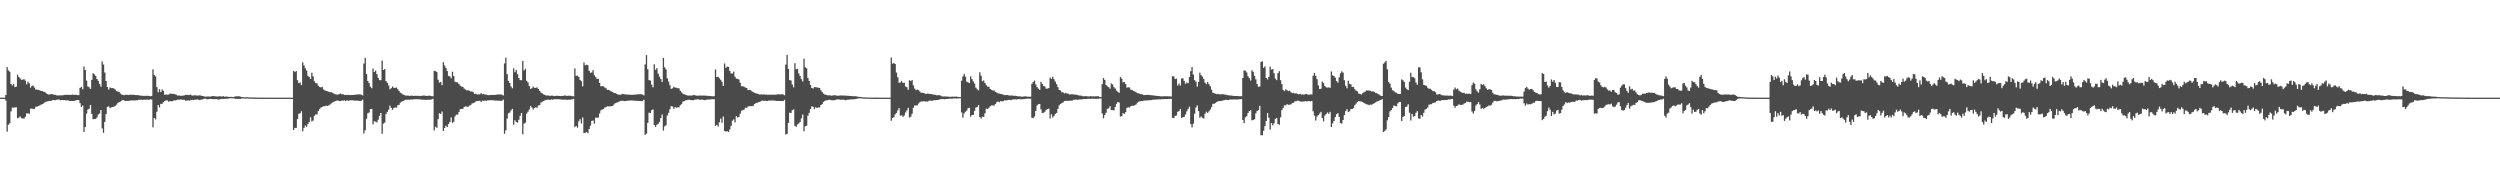 <?xml version="1.0" encoding="UTF-8"?>
<svg xmlns="http://www.w3.org/2000/svg" width="1920" height="150">
  <path d="M0 75.000h1v1.000H0zM1 75.000h1v1.000H1zM2 75.000h1v1.000H2zM3 75.000h1v1.000H3zM4 72.909h1v4.315H4zM5 51.502h1v49.632H5zM6 54.071h1v41.760H6zM7 55.028h1v39.622H7zM8 64.502h1v21.071H8zM9 65.622h1v16.948H9zM10 64.539h1v18.226H10zM11 66.906h1v15.578H11zM12 66.506h1v15.852H12zM13 57.413h1v33.421H13zM14 59.151h1v31.194H14zM15 60.244h1v29.157H15zM16 61.267h1v29.506H16zM17 61.189h1v29.773H17zM18 60.810h1v30.300H18zM19 61.911h1v27.790H19zM20 64.755h1v22.313H20zM21 62.784h1v24.308H21zM22 63.978h1v23.402H22zM23 67.299h1v16.201H23zM24 66.021h1v17.259H24zM25 65.713h1v18.083H25zM26 67.245h1v16.386H26zM27 68.798h1v13.200H27zM28 68.839h1v13.050H28zM29 69.076h1v12.256H29zM30 69.383h1v11.590H30zM31 69.783h1v10.677H31zM32 69.932h1v10.044H32zM33 70.454h1v9.028H33zM34 70.679h1v7.928H34zM35 71.694h1v6.407H35zM36 72.227h1v5.611H36zM37 72.637h1v5.022H37zM38 72.512h1v4.908H38zM39 72.193h1v5.198H39zM40 72.367h1v4.516H40zM41 72.793h1v4.038H41zM42 72.808h1v4.199H42zM43 73.198h1v3.452H43zM44 73.337h1v3.076H44zM45 73.252h1v3.293H45zM46 73.229h1v3.751H46zM47 73.246h1v3.602H47zM48 73.124h1v3.793H48zM49 72.877h1v3.980H49zM50 72.839h1v4.310H50zM51 72.776h1v4.215H51zM52 72.861h1v4.339H52zM53 72.810h1v4.727H53zM54 72.935h1v4.635H54zM55 72.583h1v4.952H55zM56 72.826h1v4.714H56zM57 72.824h1v4.555H57zM58 72.811h1v4.214H58zM59 73.131h1v3.620H59zM60 73.006h1v3.897H60zM61 67.490h1v11.776H61zM62 66.663h1v15.428H62zM63 68.556h1v12.525H63zM64 51.072h1v50.216H64zM65 53.735h1v43.801H65zM66 61.880h1v25.352H66zM67 66.422h1v17.726H67zM68 66.946h1v16.531H68zM69 68.255h1v12.332H69zM70 61.313h1v26.133H70zM71 56.338h1v35.243H71zM72 57.017h1v34.268H72zM73 58.242h1v33.217H73zM74 60.678h1v29.555H74zM75 62.108h1v25.869H75zM76 64.407h1v22.779H76zM77 66.542h1v17.923H77zM78 47.186h1v51.405H78zM79 49.580h1v52.420H79zM80 55.696h1v37.935H80zM81 62.204h1v25.397H81zM82 66.797h1v15.342H82zM83 68.855h1v12.795H83zM84 67.186h1v15.963H84zM85 67.666h1v14.746H85zM86 67.647h1v14.479H86zM87 67.947h1v14.020H87zM88 68.773h1v12.595H88zM89 70.002h1v10.318H89zM90 70.346h1v8.878H90zM91 70.541h1v7.843H91zM92 71.790h1v6.282H92zM93 72.645h1v4.614H93zM94 72.880h1v3.853H94zM95 73.106h1v4.148H95zM96 72.731h1v4.799H96zM97 72.724h1v4.733H97zM98 73.059h1v4.446H98zM99 72.649h1v4.652H99zM100 72.807h1v4.355H100zM101 72.780h1v4.401H101zM102 72.740h1v4.349H102zM103 72.955h1v4.268H103zM104 73.014h1v3.971H104zM105 73.086h1v3.928H105zM106 73.093h1v3.546H106zM107 73.349h1v3.335H107zM108 73.578h1v2.825H108zM109 73.460h1v3.335H109zM110 73.782h1v2.779H110zM111 73.521h1v3.104H111zM112 73.669h1v2.843H112zM113 73.480h1v3.010H113zM114 73.728h1v2.958H114zM115 73.953h1v2.270H115zM116 73.696h1v2.737H116zM117 53.216h1v44.552H117zM118 57.536h1v33.086H118zM119 58.692h1v32.983H119zM120 66.912h1v18.891H120zM121 70.857h1v9.739H121zM122 68.462h1v14.017H122zM123 70.731h1v9.065H123zM124 68.755h1v10.921H124zM125 69.750h1v8.798H125zM126 72.776h1v4.734H126zM127 72.552h1v4.561H127zM128 72.762h1v4.336H128zM129 72.641h1v5.432H129zM130 71.830h1v5.843H130zM131 71.994h1v5.794H131zM132 72.088h1v5.655H132zM133 72.102h1v5.053H133zM134 72.423h1v4.664H134zM135 72.745h1v4.172H135zM136 73.503h1v2.954H136zM137 73.161h1v3.547H137zM138 73.648h1v2.733H138zM139 73.508h1v2.939H139zM140 73.435h1v3.270H140zM141 73.283h1v3.337H141zM142 72.853h1v4.480H142zM143 72.748h1v4.500H143zM144 73.083h1v3.979H144zM145 72.906h1v4.383H145zM146 72.651h1v4.321H146zM147 73.437h1v3.175H147zM148 73.304h1v3.508H148zM149 73.151h1v3.403H149zM150 73.255h1v3.396H150zM151 73.386h1v2.899H151zM152 73.446h1v3.141H152zM153 73.125h1v3.840H153zM154 73.503h1v3.000H154zM155 73.730h1v2.733H155zM156 73.873h1v2.085H156zM157 74.271h1v1.329H157zM158 74.155h1v1.990H158zM159 74.125h1v2.107H159zM160 74.096h1v1.996H160zM161 74.250h1v1.691H161zM162 73.920h1v2.092H162zM163 73.760h1v2.437H163zM164 73.811h1v2.262H164zM165 74.019h1v2.168H165zM166 74.061h1v1.946H166zM167 74.117h1v2.320H167zM168 73.901h1v2.412H168zM169 74.046h1v2.094H169zM170 74.148h1v1.656H170zM171 73.846h1v2.122H171zM172 74.306h1v1.555H172zM173 74.125h1v1.730H173zM174 74.198h1v1.580H174zM175 74.396h1v1.345H175zM176 74.428h1v1.008H176zM177 74.352h1v1.096H177zM178 74.542h1v1.000H178zM179 74.443h1v1.044H179zM180 74.133h1v1.749H180zM181 73.909h1v1.984H181zM182 74.035h1v1.968H182zM183 73.901h1v1.974H183zM184 74.131h1v1.849H184zM185 74.525h1v1.158H185zM186 74.579h1v1.000H186zM187 74.699h1v1.000H187zM188 74.702h1v1.000H188zM189 74.664h1v1.000H189zM190 74.711h1v1.000H190zM191 74.853h1v1.000H191zM192 74.775h1v1.000H192zM193 74.831h1v1.000H193zM194 74.876h1v1.000H194zM195 74.868h1v1.000H195zM196 74.927h1v1.000H196zM197 74.933h1v1.000H197zM198 74.921h1v1.000H198zM199 74.946h1v1.000H199zM200 74.961h1v1.000H200zM201 74.962h1v1.000H201zM202 74.983h1v1.000H202zM203 74.988h1v1.000H203zM204 74.987h1v1.000H204zM205 74.982h1v1.000H205zM206 74.978h1v1.000H206zM207 74.986h1v1.000H207zM208 74.988h1v1.000H208zM209 74.994h1v1.000H209zM210 74.994h1v1.000H210zM211 74.996h1v1.000H211zM212 74.997h1v1.000H212zM213 74.997h1v1.000H213zM214 74.998h1v1.000H214zM215 74.998h1v1.000H215zM216 74.999h1v1.000H216zM217 74.999h1v1.000H217zM218 74.999h1v1.000H218zM219 74.999h1v1.000H219zM220 75.000h1v1.000H220zM221 75.000h1v1.000H221zM222 75.000h1v1.000H222zM223 75.000h1v1.000H223zM224 75.000h1v1.000H224zM225 54.439h1v45.382H225zM226 55.352h1v42.834H226zM227 54.505h1v43.680H227zM228 61.610h1v29.905H228zM229 63.832h1v23.546H229zM230 63.284h1v23.771H230zM231 65.414h1v20.050H231zM232 47.857h1v53.024H232zM233 50.229h1v47.997H233zM234 52.405h1v44.021H234zM235 54.170h1v43.217H235zM236 58.178h1v37.066H236zM237 59.139h1v34.556H237zM238 60.634h1v29.426H238zM239 55.800h1v37.471H239zM240 58.666h1v33.886H240zM241 62.345h1v26.623H241zM242 63.785h1v24.079H242zM243 63.991h1v23.910H243zM244 65.837h1v19.511H244zM245 66.826h1v16.851H245zM246 67.150h1v15.463H246zM247 66.729h1v15.415H247zM248 68.684h1v12.944H248zM249 69.351h1v12.258H249zM250 69.894h1v11.207H250zM251 70.088h1v11.265H251zM252 70.457h1v10.511H252zM253 70.850h1v9.447H253zM254 70.824h1v8.539H254zM255 71.275h1v7.413H255zM256 71.984h1v6.180H256zM257 72.392h1v5.255H257zM258 72.653h1v4.594H258zM259 72.637h1v4.579H259zM260 72.288h1v5.217H260zM261 71.793h1v5.878H261zM262 72.459h1v4.735H262zM263 72.308h1v5.094H263zM264 72.948h1v4.034H264zM265 72.832h1v4.727H265zM266 73.020h1v3.974H266zM267 72.808h1v4.604H267zM268 73.074h1v4.080H268zM269 72.981h1v4.014H269zM270 72.938h1v4.105H270zM271 72.844h1v4.276H271zM272 72.825h1v4.524H272zM273 72.587h1v4.635H273zM274 72.563h1v4.769H274zM275 72.498h1v4.894H275zM276 72.463h1v5.008H276zM277 72.754h1v4.609H277zM278 73.303h1v3.188H278zM279 48.855h1v53.707H279zM280 44.400h1v55.663H280zM281 56.871h1v34.300H281zM282 62.165h1v24.814H282zM283 63.834h1v22.599H283zM284 66.551h1v17.234H284zM285 67.748h1v15.928H285zM286 52.627h1v42.865H286zM287 55.312h1v37.806H287zM288 54.235h1v39.184H288zM289 56.944h1v37.075H289zM290 59.821h1v32.074H290zM291 61.543h1v27.463H291zM292 61.595h1v25.169H292zM293 46.484h1v56.252H293zM294 53.773h1v41.152H294zM295 53.056h1v41.103H295zM296 62.234h1v25.374H296zM297 63.601h1v22.311H297zM298 65.625h1v18.658H298zM299 68.537h1v12.636H299zM300 67.735h1v15.135H300zM301 66.402h1v17.883H301zM302 67.469h1v15.539H302zM303 67.430h1v14.980H303zM304 67.252h1v15.482H304zM305 68.523h1v12.410H305zM306 69.855h1v10.672H306zM307 71.157h1v7.675H307zM308 71.722h1v6.367H308zM309 72.600h1v4.958H309zM310 72.886h1v4.218H310zM311 73.408h1v3.186H311zM312 73.429h1v3.186H312zM313 73.346h1v3.151H313zM314 73.707h1v2.984H314zM315 73.403h1v2.924H315zM316 73.458h1v3.103H316zM317 73.697h1v2.587H317zM318 73.547h1v2.704H318zM319 73.602h1v2.584H319zM320 73.593h1v2.603H320zM321 73.600h1v2.680H321zM322 73.801h1v2.461H322zM323 73.569h1v2.971H323zM324 73.554h1v3.032H324zM325 73.243h1v3.299H325zM326 73.528h1v3.114H326zM327 73.655h1v3.032H327zM328 73.572h1v3.035H328zM329 73.472h1v3.096H329zM330 73.592h1v2.936H330zM331 73.833h1v2.515H331zM332 73.943h1v1.936H332zM333 54.376h1v45.762H333zM334 54.646h1v42.611H334zM335 55.335h1v42.843H335zM336 61.221h1v30.315H336zM337 63.462h1v23.524H337zM338 62.905h1v24.601H338zM339 65.371h1v20.271H339zM340 47.770h1v52.763H340zM341 50.255h1v47.990H341zM342 52.214h1v44.291H342zM343 54.596h1v42.987H343zM344 58.371h1v36.934H344zM345 58.679h1v35.047H345zM346 60.090h1v30.099H346zM347 55.100h1v39.192H347zM348 58.413h1v35.100H348zM349 62.756h1v26.637H349zM350 63.130h1v24.904H350zM351 63.304h1v24.737H351zM352 64.526h1v21.438H352zM353 65.813h1v18.102H353zM354 66.514h1v17.159H354zM355 66.725h1v16.877H355zM356 68.020h1v14.101H356zM357 68.741h1v13.047H357zM358 69.374h1v12.421H358zM359 69.266h1v12.783H359zM360 69.698h1v11.391H360zM361 70.304h1v10.411H361zM362 70.143h1v9.409H362zM363 70.863h1v8.306H363zM364 72.135h1v6.624H364zM365 72.012h1v5.811H365zM366 72.506h1v5.120H366zM367 72.465h1v5.053H367zM368 72.435h1v4.867H368zM369 71.476h1v6.797H369zM370 72.401h1v4.915H370zM371 72.078h1v5.363H371zM372 72.684h1v4.549H372zM373 72.563h1v4.913H373zM374 73.070h1v4.039H374zM375 73.098h1v3.939H375zM376 72.979h1v3.986H376zM377 72.849h1v4.112H377zM378 72.956h1v4.027H378zM379 72.890h1v4.228H379zM380 72.815h1v4.487H380zM381 72.637h1v4.578H381zM382 72.561h1v4.779H382zM383 72.543h1v4.794H383zM384 72.484h1v4.987H384zM385 72.738h1v4.617H385zM386 73.309h1v3.182H386zM387 48.733h1v53.991H387zM388 44.264h1v55.835H388zM389 56.942h1v34.152H389zM390 62.041h1v24.958H390zM391 63.753h1v22.674H391zM392 66.424h1v18.365H392zM393 67.780h1v15.855H393zM394 52.502h1v43.291H394zM395 55.430h1v36.920H395zM396 53.804h1v39.901H396zM397 56.985h1v37.246H397zM398 59.915h1v32.030H398zM399 61.523h1v27.394H399zM400 61.603h1v25.154H400zM401 46.781h1v56.315H401zM402 54.139h1v40.816H402zM403 52.858h1v41.404H403zM404 62.048h1v25.225H404zM405 63.263h1v22.527H405zM406 65.990h1v18.141H406zM407 68.325h1v13.215H407zM408 67.769h1v14.779H408zM409 66.479h1v17.668H409zM410 67.488h1v15.481H410zM411 67.491h1v14.874H411zM412 67.068h1v15.711H412zM413 68.282h1v12.745H413zM414 69.716h1v10.964H414zM415 71.039h1v7.756H415zM416 71.669h1v6.413H416zM417 72.452h1v5.075H417zM418 72.835h1v4.238H418zM419 73.344h1v3.372H419zM420 73.321h1v3.209H420zM421 73.369h1v3.177H421zM422 73.708h1v3.037H422zM423 73.372h1v2.962H423zM424 73.456h1v3.122H424zM425 73.789h1v2.407H425zM426 73.624h1v2.629H426zM427 73.598h1v2.595H427zM428 73.596h1v2.609H428zM429 73.691h1v2.585H429zM430 73.792h1v2.534H430zM431 73.602h1v2.961H431zM432 73.665h1v2.964H432zM433 73.341h1v3.091H433zM434 73.421h1v3.163H434zM435 73.689h1v3.033H435zM436 73.525h1v3.020H436zM437 73.452h1v3.132H437zM438 73.636h1v2.836H438zM439 73.866h1v2.444H439zM440 73.957h1v1.906H440zM441 52.572h1v45.090H441zM442 58.206h1v38.507H442zM443 58.126h1v39.948H443zM444 59.064h1v34.127H444zM445 61.381h1v30.177H445zM446 62.417h1v32.426H446zM447 66.349h1v23.914H447zM448 47.959h1v54.178H448zM449 50.103h1v51.856H449zM450 49.737h1v51.625H450zM451 50.122h1v52.206H451zM452 54.329h1v44.745H452zM453 55.852h1v40.589H453zM454 55.632h1v37.265H454zM455 53.791h1v38.713H455zM456 57.768h1v37.193H456zM457 59.263h1v31.112H457zM458 60.540h1v29.900H458zM459 60.551h1v29.707H459zM460 63.758h1v23.365H460zM461 66.326h1v18.468H461zM462 66.112h1v18.007H462zM463 66.355h1v17.386H463zM464 67.178h1v15.431H464zM465 67.771h1v14.523H465zM466 69.041h1v12.593H466zM467 68.989h1v12.802H467zM468 69.580h1v12.017H468zM469 70.287h1v11.324H469zM470 70.583h1v10.767H470zM471 71.348h1v8.917H471zM472 71.515h1v7.734H472zM473 71.978h1v6.921H473zM474 72.510h1v5.959H474zM475 72.735h1v5.324H475zM476 72.745h1v4.716H476zM477 72.371h1v5.092H477zM478 72.108h1v5.240H478zM479 72.398h1v5.328H479zM480 72.523h1v5.059H480zM481 72.662h1v4.812H481zM482 72.587h1v4.626H482zM483 72.767h1v4.472H483zM484 72.733h1v4.399H484zM485 72.844h1v4.359H485zM486 72.760h1v4.490H486zM487 72.697h1v4.655H487zM488 72.601h1v4.856H488zM489 72.424h1v4.994H489zM490 72.381h1v5.124H490zM491 72.371h1v5.260H491zM492 72.345h1v5.322H492zM493 72.661h1v4.899H493zM494 73.193h1v3.419H494zM495 49.442h1v54.034H495zM496 42.304h1v60.363H496zM497 53.121h1v41.173H497zM498 61.523h1v25.005H498zM499 61.866h1v24.909H499zM500 65.025h1v19.602H500zM501 67.070h1v16.965H501zM502 49.376h1v46.599H502zM503 53.608h1v43.877H503zM504 52.329h1v43.527H504zM505 56.521h1v38.635H505zM506 58.836h1v34.794H506zM507 60.586h1v30.108H507zM508 62.903h1v25.010H508zM509 44.479h1v55.751H509zM510 51.646h1v45.432H510zM511 53.271h1v42.897H511zM512 60.165h1v28.555H512zM513 62.641h1v24.099H513zM514 65.441h1v18.475H514zM515 68.229h1v13.275H515zM516 67.822h1v13.982H516zM517 66.614h1v16.984H517zM518 67.298h1v14.937H518zM519 67.395h1v15.413H519zM520 67.750h1v14.702H520zM521 67.823h1v14.618H521zM522 69.710h1v11.032H522zM523 70.902h1v9.087H523zM524 71.971h1v6.055H524zM525 72.453h1v5.193H525zM526 72.812h1v4.287H526zM527 73.142h1v3.743H527zM528 73.450h1v3.171H528zM529 73.299h1v3.292H529zM530 73.414h1v3.485H530zM531 73.314h1v3.630H531zM532 73.057h1v3.945H532zM533 73.002h1v3.702H533zM534 73.432h1v2.918H534zM535 73.481h1v2.893H535zM536 73.469h1v2.792H536zM537 73.316h1v3.392H537zM538 73.422h1v3.132H538zM539 73.400h1v3.066H539zM540 73.332h1v3.440H540zM541 73.470h1v3.499H541zM542 73.526h1v3.041H542zM543 73.502h1v2.945H543zM544 73.754h1v2.694H544zM545 73.714h1v2.615H545zM546 73.861h1v2.389H546zM547 73.977h1v2.202H547zM548 73.826h1v2.334H548zM549 53.426h1v43.241H549zM550 59.175h1v36.675H550zM551 58.904h1v38.246H551zM552 60.101h1v33.837H552zM553 61.298h1v29.847H553zM554 62.841h1v31.436H554zM555 66.062h1v23.445H555zM556 48.734h1v51.822H556zM557 52.047h1v49.045H557zM558 51.169h1v49.521H558zM559 51.469h1v49.928H559zM560 54.456h1v45.026H560zM561 56.361h1v40.234H561zM562 56.498h1v36.246H562zM563 54.979h1v36.715H563zM564 58.948h1v35.121H564zM565 60.399h1v28.821H565zM566 60.552h1v29.693H566zM567 61.033h1v28.789H567zM568 63.540h1v23.790H568zM569 66.242h1v18.823H569zM570 66.234h1v18.348H570zM571 66.563h1v17.620H571zM572 67.259h1v15.459H572zM573 67.591h1v15.247H573zM574 69.199h1v12.567H574zM575 69.068h1v12.561H575zM576 69.230h1v12.207H576zM577 70.214h1v11.340H577zM578 70.783h1v10.498H578zM579 71.285h1v8.631H579zM580 71.627h1v7.594H580zM581 71.917h1v7.053H581zM582 72.189h1v6.284H582zM583 72.659h1v5.580H583zM584 72.403h1v5.249H584zM585 72.636h1v4.597H585zM586 72.464h1v5.005H586zM587 72.686h1v4.684H587zM588 72.563h1v4.933H588zM589 72.824h1v4.732H589zM590 72.726h1v4.410H590zM591 72.765h1v4.535H591zM592 72.688h1v4.479H592zM593 72.749h1v4.449H593zM594 72.710h1v4.525H594zM595 72.722h1v4.631H595zM596 72.589h1v4.947H596zM597 72.413h1v5.083H597zM598 72.374h1v5.195H598zM599 72.597h1v4.949H599zM600 72.264h1v5.356H600zM601 72.565h1v5.034H601zM602 73.170h1v3.483H602zM603 49.604h1v53.730H603zM604 42.101h1v60.720H604zM605 52.983h1v41.419H605zM606 61.564h1v24.954H606zM607 61.837h1v24.959H607zM608 64.941h1v19.635H608zM609 67.088h1v16.914H609zM610 48.550h1v48.127H610zM611 53.195h1v44.179H611zM612 52.886h1v42.715H612zM613 56.436h1v38.354H613zM614 58.429h1v35.220H614zM615 60.775h1v30.150H615zM616 62.555h1v25.394H616zM617 44.998h1v55.811H617zM618 51.642h1v45.332H618zM619 52.497h1v44.049H619zM620 59.845h1v28.964H620zM621 62.209h1v24.518H621zM622 65.243h1v18.500H622zM623 67.587h1v14.054H623zM624 67.978h1v14.077H624zM625 66.787h1v17.007H625zM626 66.947h1v15.450H626zM627 67.107h1v15.835H627zM628 67.448h1v15.067H628zM629 67.510h1v14.960H629zM630 69.401h1v11.248H630zM631 70.739h1v9.109H631zM632 71.871h1v6.343H632zM633 72.611h1v4.879H633zM634 72.867h1v4.149H634zM635 73.181h1v3.805H635zM636 73.175h1v3.481H636zM637 73.240h1v3.386H637zM638 73.461h1v3.467H638zM639 73.361h1v3.633H639zM640 73.146h1v3.902H640zM641 73.104h1v3.641H641zM642 73.482h1v2.913H642zM643 73.526h1v2.845H643zM644 73.447h1v2.899H644zM645 73.314h1v3.343H645zM646 73.321h1v3.181H646zM647 73.365h1v3.177H647zM648 73.356h1v3.340H648zM649 73.422h1v3.588H649zM650 73.598h1v2.992H650zM651 73.540h1v3.092H651zM652 73.724h1v2.683H652zM653 73.652h1v2.688H653zM654 73.816h1v2.470H654zM655 74.003h1v2.221H655zM656 73.849h1v2.317H656zM657 74.037h1v1.874H657zM658 74.151h1v1.591H658zM659 74.338h1v1.195H659zM660 74.425h1v1.115H660zM661 74.499h1v1.000H661zM662 74.732h1v1.000H662zM663 74.811h1v1.000H663zM664 74.825h1v1.000H664zM665 74.841h1v1.000H665zM666 74.898h1v1.000H666zM667 74.900h1v1.000H667zM668 74.933h1v1.000H668zM669 74.952h1v1.000H669zM670 74.964h1v1.000H670zM671 74.976h1v1.000H671zM672 74.980h1v1.000H672zM673 74.978h1v1.000H673zM674 74.982h1v1.000H674zM675 74.989h1v1.000H675zM676 74.994h1v1.000H676zM677 74.991h1v1.000H677zM678 74.994h1v1.000H678zM679 74.995h1v1.000H679zM680 74.996h1v1.000H680zM681 74.998h1v1.000H681zM682 74.998h1v1.000H682zM683 74.998h1v1.000H683zM684 44.170h1v48.570H684zM685 48.961h1v41.633H685zM686 48.344h1v41.653H686zM687 49.128h1v38.728H687zM688 55.707h1v31.034H688zM689 59.319h1v25.448H689zM690 63.555h1v19.447H690zM691 63.343h1v25.545H691zM692 62.276h1v26.223H692zM693 63.759h1v25.978H693zM694 63.506h1v25.192H694zM695 66.423h1v19.905H695zM696 66.989h1v17.817H696zM697 68.985h1v13.823H697zM698 61.618h1v28.674H698zM699 62.288h1v27.365H699zM700 61.395h1v25.937H700zM701 65.578h1v17.229H701zM702 68.024h1v13.024H702zM703 69.207h1v11.725H703zM704 68.824h1v12.131H704zM705 69.257h1v10.258H705zM706 70.272h1v8.159H706zM707 71.262h1v6.648H707zM708 71.193h1v6.723H708zM709 71.415h1v6.270H709zM710 71.936h1v6.062H710zM711 72.203h1v5.752H711zM712 71.791h1v6.212H712zM713 72.089h1v5.285H713zM714 72.144h1v5.108H714zM715 72.283h1v5.156H715zM716 72.643h1v4.605H716zM717 72.631h1v4.261H717zM718 72.854h1v4.153H718zM719 73.207h1v3.603H719zM720 73.126h1v3.644H720zM721 73.087h1v3.310H721zM722 73.458h1v2.747H722zM723 74.036h1v2.044H723zM724 74.116h1v1.951H724zM725 74.055h1v2.178H725zM726 74.157h1v1.856H726zM727 74.145h1v1.820H727zM728 74.237h1v1.621H728zM729 74.334h1v1.430H729zM730 74.286h1v1.562H730zM731 74.179h1v1.608H731zM732 74.256h1v1.321H732zM733 74.288h1v1.331H733zM734 74.100h1v1.568H734zM735 74.427h1v1.247H735zM736 74.475h1v1.064H736zM737 74.531h1v1.000H737zM738 62.008h1v24.317H738zM739 58.707h1v31.643H739zM740 56.719h1v30.378H740zM741 58.863h1v26.954H741zM742 62.727h1v22.148H742zM743 63.249h1v19.864H743zM744 63.844h1v19.003H744zM745 58.640h1v30.991H745zM746 60.750h1v27.586H746zM747 62.521h1v25.680H747zM748 64.180h1v20.986H748zM749 67.321h1v15.321H749zM750 68.532h1v13.622H750zM751 69.358h1v11.259H751zM752 55.524h1v34.435H752zM753 58.073h1v32.898H753zM754 62.394h1v27.251H754zM755 61.818h1v27.971H755zM756 63.730h1v23.276H756zM757 65.412h1v18.025H757zM758 66.551h1v17.210H758zM759 66.557h1v16.205H759zM760 68.328h1v13.298H760zM761 68.978h1v12.007H761zM762 69.508h1v11.436H762zM763 69.463h1v11.624H763zM764 70.543h1v9.341H764zM765 71.088h1v7.381H765zM766 71.723h1v6.260H766zM767 71.869h1v6.630H767zM768 72.126h1v5.566H768zM769 72.293h1v5.536H769zM770 72.701h1v5.025H770zM771 73.069h1v3.970H771zM772 73.010h1v4.090H772zM773 72.916h1v4.075H773zM774 73.139h1v3.571H774zM775 73.480h1v3.204H775zM776 73.284h1v3.647H776zM777 73.418h1v2.947H777zM778 73.522h1v2.936H778zM779 73.595h1v2.598H779zM780 73.697h1v2.726H780zM781 73.935h1v2.303H781zM782 73.940h1v2.219H782zM783 74.035h1v2.171H783zM784 74.236h1v2.015H784zM785 74.221h1v1.978H785zM786 74.046h1v2.049H786zM787 73.990h1v1.888H787zM788 74.157h1v1.656H788zM789 74.232h1v1.490H789zM790 74.296h1v1.517H790zM791 74.260h1v1.497H791zM792 64.403h1v25.985H792zM793 62.943h1v27.792H793zM794 61.850h1v27.673H794zM795 64.832h1v20.357H795zM796 66.942h1v14.050H796zM797 68.021h1v12.070H797zM798 69.111h1v10.720H798zM799 62.833h1v21.183H799zM800 64.463h1v22.405H800zM801 66.056h1v20.545H801zM802 66.411h1v19.349H802zM803 68.142h1v16.218H803zM804 68.011h1v15.777H804zM805 67.638h1v15.751H805zM806 59.620h1v31.374H806zM807 60.516h1v27.312H807zM808 58.856h1v31.401H808zM809 60.881h1v28.198H809zM810 62.682h1v24.822H810zM811 64.594h1v22.115H811zM812 66.914h1v16.703H812zM813 69.109h1v11.786H813zM814 69.416h1v10.390H814zM815 70.875h1v8.346H815zM816 70.943h1v7.700H816zM817 71.792h1v5.730H817zM818 71.271h1v6.219H818zM819 71.811h1v5.593H819zM820 71.997h1v5.516H820zM821 72.622h1v4.688H821zM822 72.404h1v4.929H822zM823 72.405h1v4.863H823zM824 72.493h1v4.228H824zM825 72.713h1v3.762H825zM826 72.655h1v3.914H826zM827 73.003h1v3.620H827zM828 73.274h1v3.212H828zM829 73.434h1v2.944H829zM830 73.440h1v2.876H830zM831 73.818h1v2.409H831zM832 73.981h1v2.035H832zM833 73.835h1v2.262H833zM834 73.879h1v2.179H834zM835 74.040h1v1.802H835zM836 74.066h1v1.825H836zM837 73.853h1v2.097H837zM838 74.057h1v1.768H838zM839 73.937h1v1.812H839zM840 74.056h1v1.856H840zM841 73.981h1v1.916H841zM842 73.859h1v1.954H842zM843 73.934h1v1.937H843zM844 74.408h1v1.198H844zM845 74.546h1v1.055H845zM846 64.620h1v22.514H846zM847 59.932h1v30.891H847zM848 61.409h1v26.954H848zM849 65.239h1v21.366H849zM850 66.320h1v17.236H850zM851 66.970h1v16.266H851zM852 68.089h1v13.487H852zM853 64.105h1v20.429H853zM854 64.806h1v19.759H854zM855 66.900h1v17.857H855zM856 67.953h1v14.181H856zM857 69.537h1v10.177H857zM858 70.448h1v7.844H858zM859 71.294h1v7.494H859zM860 59.197h1v30.298H860zM861 60.337h1v28.897H861zM862 63.281h1v23.597H862zM863 62.992h1v24.486H863zM864 64.518h1v21.651H864zM865 67.316h1v15.520H865zM866 67.038h1v15.348H866zM867 67.192h1v15.396H867zM868 68.909h1v12.672H868zM869 69.027h1v12.119H869zM870 69.825h1v11.414H870zM871 70.185h1v10.643H871zM872 70.744h1v9.507H872zM873 71.566h1v7.328H873zM874 71.643h1v6.498H874zM875 72.116h1v5.638H875zM876 72.364h1v5.313H876zM877 72.504h1v5.099H877zM878 73.050h1v4.282H878zM879 72.954h1v4.134H879zM880 72.911h1v4.286H880zM881 72.789h1v4.317H881zM882 72.848h1v4.158H882zM883 73.095h1v3.829H883zM884 73.094h1v3.813H884zM885 73.258h1v3.281H885zM886 73.413h1v3.112H886zM887 73.541h1v2.891H887zM888 73.647h1v2.806H888zM889 73.746h1v2.600H889zM890 73.851h1v2.366H890zM891 73.979h1v2.291H891zM892 73.988h1v2.212H892zM893 73.963h1v2.192H893zM894 73.819h1v2.256H894zM895 73.962h1v2.138H895zM896 73.884h1v2.185H896zM897 73.988h1v1.944H897zM898 73.976h1v1.992H898zM899 74.126h1v1.776H899zM900 58.521h1v32.012H900zM901 58.710h1v32.029H901zM902 60.707h1v28.324H902zM903 60.346h1v28.403H903zM904 65.700h1v20.186H904zM905 64.149h1v21.179H905zM906 65.726h1v18.021H906zM907 60.277h1v30.279H907zM908 60.167h1v29.771H908zM909 62.254h1v27.492H909zM910 64.364h1v23.571H910zM911 63.294h1v22.224H911zM912 63.913h1v19.764H912zM913 59.154h1v22.791H913zM914 54.681h1v40.581H914zM915 51.453h1v46.412H915zM916 57.220h1v37.828H916zM917 61.536h1v25.835H917zM918 62.663h1v19.930H918zM919 66.548h1v14.417H919zM920 62.987h1v22.301H920zM921 55.820h1v34.616H921zM922 57.752h1v31.686H922zM923 58.807h1v31.651H923zM924 60.658h1v30.445H924zM925 63.494h1v23.867H925zM926 64.668h1v21.142H926zM927 63.008h1v23.695H927zM928 64.678h1v20.900H928zM929 66.223h1v17.942H929zM930 68.882h1v13.425H930zM931 71.163h1v8.558H931zM932 71.574h1v8.152H932zM933 71.950h1v7.060H933zM934 72.357h1v5.979H934zM935 72.034h1v5.661H935zM936 72.499h1v5.170H936zM937 72.400h1v5.159H937zM938 72.405h1v5.012H938zM939 72.328h1v4.711H939zM940 72.576h1v4.389H940zM941 72.648h1v3.952H941zM942 73.098h1v3.678H942zM943 73.134h1v3.738H943zM944 73.349h1v3.099H944zM945 73.339h1v3.093H945zM946 73.530h1v2.861H946zM947 73.666h1v2.779H947zM948 73.734h1v2.607H948zM949 73.665h1v2.719H949zM950 73.790h1v2.640H950zM951 73.894h1v2.324H951zM952 73.857h1v2.319H952zM953 73.891h1v2.217H953zM954 59.913h1v32.259H954zM955 54.057h1v40.536H955zM956 54.322h1v35.850H956zM957 55.660h1v33.541H957zM958 58.567h1v28.225H958zM959 60.055h1v25.139H959zM960 61.857h1v22.701H960zM961 53.943h1v38.525H961zM962 55.152h1v36.950H962zM963 58.274h1v33.326H963zM964 60.952h1v26.017H964zM965 64.524h1v20.676H965zM966 66.652h1v17.861H966zM967 66.478h1v14.783H967zM968 47.624h1v56.245H968zM969 47.117h1v56.726H969zM970 52.135h1v48.274H970zM971 50.997h1v45.855H971zM972 59.870h1v33.021H972zM973 61.043h1v25.781H973zM974 59.028h1v31.367H974zM975 51.132h1v48.445H975zM976 53.405h1v41.150H976zM977 53.061h1v43.222H977zM978 56.253h1v38.393H978zM979 60.365h1v30.871H979zM980 61.523h1v28.987H980zM981 56.228h1v38.973H981zM982 54.693h1v41.152H982zM983 61.598h1v28.502H983zM984 64.607h1v19.935H984zM985 69.053h1v13.726H985zM986 70.023h1v10.855H986zM987 68.555h1v12.404H987zM988 69.320h1v10.629H988zM989 69.916h1v10.557H989zM990 69.617h1v10.834H990zM991 70.872h1v9.254H991zM992 71.410h1v7.764H992zM993 71.345h1v7.492H993zM994 71.871h1v5.975H994zM995 71.604h1v6.182H995zM996 72.129h1v5.104H996zM997 72.428h1v5.034H997zM998 72.083h1v5.827H998zM999 72.616h1v5.403H999zM1000 72.478h1v5.575H1000zM1001 72.717h1v5.219H1001zM1002 72.293h1v5.402H1002zM1003 72.158h1v5.764H1003zM1004 72.724h1v4.915H1004zM1005 72.741h1v4.950H1005zM1006 72.425h1v5.390H1006zM1007 72.599h1v4.937H1007zM1008 58.177h1v27.262H1008zM1009 56.026h1v32.740H1009zM1010 58.263h1v34.312H1010zM1011 60.837h1v28.702H1011zM1012 65.500h1v22.816H1012zM1013 68.282h1v18.932H1013zM1014 68.126h1v17.813H1014zM1015 62.593h1v28.046H1015zM1016 63.812h1v29.302H1016zM1017 66.040h1v22.743H1017zM1018 67.041h1v20.533H1018zM1019 67.290h1v19.082H1019zM1020 67.058h1v20.362H1020zM1021 67.493h1v18.397H1021zM1022 54.813h1v42.775H1022zM1023 57.857h1v36.929H1023zM1024 58.399h1v34.507H1024zM1025 59.695h1v30.234H1025zM1026 62.302h1v25.426H1026zM1027 63.457h1v23.464H1027zM1028 59.401h1v30.426H1028zM1029 56.322h1v38.212H1029zM1030 54.777h1v40.149H1030zM1031 55.737h1v36.409H1031zM1032 61.608h1v26.787H1032zM1033 65.907h1v19.424H1033zM1034 67.864h1v15.888H1034zM1035 61.954h1v24.019H1035zM1036 64.378h1v21.094H1036zM1037 64.747h1v19.046H1037zM1038 66.771h1v16.893H1038zM1039 66.743h1v16.310H1039zM1040 68.508h1v12.335H1040zM1041 69.628h1v10.002H1041zM1042 70.211h1v8.025H1042zM1043 71.893h1v5.693H1043zM1044 72.124h1v5.773H1044zM1045 72.622h1v5.287H1045zM1046 71.583h1v6.789H1046zM1047 70.904h1v8.124H1047zM1048 70.276h1v9.334H1048zM1049 69.410h1v10.673H1049zM1050 69.535h1v10.815H1050zM1051 69.537h1v11.363H1051zM1052 69.756h1v10.532H1052zM1053 70.309h1v10.154H1053zM1054 70.154h1v9.610H1054zM1055 70.509h1v8.749H1055zM1056 71.464h1v7.184H1056zM1057 71.536h1v6.379H1057zM1058 72.328h1v5.277H1058zM1059 72.758h1v4.421H1059zM1060 73.584h1v3.157H1060zM1061 73.728h1v2.379H1061zM1062 48.877h1v52.475H1062zM1063 47.988h1v52.555H1063zM1064 46.808h1v52.604H1064zM1065 53.219h1v39.229H1065zM1066 63.097h1v26.811H1066zM1067 64.191h1v21.397H1067zM1068 67.332h1v17.221H1068zM1069 69.370h1v13.612H1069zM1070 69.788h1v11.252H1070zM1071 70.937h1v10.362H1071zM1072 71.150h1v10.566H1072zM1073 72.111h1v7.357H1073zM1074 72.138h1v6.160H1074zM1075 72.085h1v6.196H1075zM1076 60.980h1v31.993H1076zM1077 61.708h1v28.209H1077zM1078 62.947h1v26.140H1078zM1079 67.208h1v14.919H1079zM1080 68.494h1v13.341H1080zM1081 69.213h1v10.852H1081zM1082 62.826h1v23.717H1082zM1083 55.844h1v36.724H1083zM1084 59.232h1v28.232H1084zM1085 59.164h1v30.320H1085zM1086 60.180h1v28.981H1086zM1087 63.362h1v23.293H1087zM1088 65.086h1v20.238H1088zM1089 51.697h1v39.245H1089zM1090 51.749h1v39.513H1090zM1091 55.564h1v32.758H1091zM1092 60.948h1v28.571H1092zM1093 65.242h1v21.412H1093zM1094 65.493h1v18.659H1094zM1095 65.926h1v17.639H1095zM1096 67.356h1v15.200H1096zM1097 68.133h1v12.364H1097zM1098 68.166h1v11.912H1098zM1099 69.025h1v10.978H1099zM1100 70.104h1v8.930H1100zM1101 69.997h1v8.917H1101zM1102 70.875h1v7.790H1102zM1103 72.596h1v4.951H1103zM1104 72.493h1v4.738H1104zM1105 72.243h1v5.128H1105zM1106 72.565h1v4.819H1106zM1107 73.225h1v3.551H1107zM1108 73.195h1v3.738H1108zM1109 73.442h1v3.330H1109zM1110 73.356h1v3.557H1110zM1111 73.382h1v3.324H1111zM1112 73.534h1v2.822H1112zM1113 73.383h1v2.986H1113zM1114 73.483h1v2.562H1114zM1115 73.789h1v2.171H1115zM1116 68.820h1v12.358H1116zM1117 67.233h1v15.577H1117zM1118 68.499h1v12.887H1118zM1119 67.930h1v13.101H1119zM1120 69.564h1v10.505H1120zM1121 70.392h1v10.184H1121zM1122 70.918h1v9.683H1122zM1123 71.383h1v8.900H1123zM1124 71.263h1v8.245H1124zM1125 72.090h1v6.940H1125zM1126 71.911h1v6.127H1126zM1127 72.017h1v6.188H1127zM1128 71.921h1v6.494H1128zM1129 72.257h1v6.175H1129zM1130 65.361h1v20.259H1130zM1131 63.331h1v23.871H1131zM1132 64.264h1v20.953H1132zM1133 68.559h1v12.518H1133zM1134 70.183h1v9.771H1134zM1135 71.096h1v7.268H1135zM1136 68.488h1v11.803H1136zM1137 64.432h1v19.108H1137zM1138 65.268h1v17.627H1138zM1139 64.718h1v18.884H1139zM1140 66.193h1v16.712H1140zM1141 67.814h1v14.306H1141zM1142 69.118h1v12.582H1142zM1143 68.470h1v12.475H1143zM1144 68.677h1v12.478H1144zM1145 69.044h1v11.399H1145zM1146 71.344h1v7.475H1146zM1147 72.413h1v5.114H1147zM1148 72.546h1v4.925H1148zM1149 72.810h1v4.989H1149zM1150 72.940h1v4.743H1150zM1151 73.459h1v3.959H1151zM1152 73.493h1v3.796H1152zM1153 73.420h1v3.535H1153zM1154 73.197h1v3.250H1154zM1155 73.399h1v3.133H1155zM1156 73.530h1v3.057H1156zM1157 73.406h1v2.925H1157zM1158 73.537h1v2.680H1158zM1159 73.567h1v2.668H1159zM1160 73.523h1v2.480H1160zM1161 73.694h1v2.464H1161zM1162 74.003h1v2.116H1162zM1163 73.940h1v2.215H1163zM1164 74.119h1v2.080H1164zM1165 74.113h1v1.918H1165zM1166 74.213h1v1.836H1166zM1167 74.211h1v1.533H1167zM1168 74.166h1v1.589H1168zM1169 74.212h1v1.459H1169zM1170 70.372h1v8.933H1170zM1171 67.637h1v13.514H1171zM1172 66.763h1v12.760H1172zM1173 68.051h1v12.322H1173zM1174 68.873h1v10.980H1174zM1175 68.378h1v11.733H1175zM1176 68.267h1v11.406H1176zM1177 69.390h1v9.520H1177zM1178 70.683h1v8.133H1178zM1179 71.117h1v6.499H1179zM1180 71.457h1v5.903H1180zM1181 72.292h1v5.253H1181zM1182 72.553h1v5.017H1182zM1183 72.400h1v5.284H1183zM1184 56.183h1v36.132H1184zM1185 56.798h1v34.555H1185zM1186 62.997h1v26.656H1186zM1187 62.678h1v26.124H1187zM1188 65.620h1v19.736H1188zM1189 67.311h1v15.285H1189zM1190 66.010h1v18.216H1190zM1191 61.052h1v28.082H1191zM1192 62.683h1v23.238H1192zM1193 61.445h1v26.410H1193zM1194 63.557h1v23.699H1194zM1195 66.718h1v18.228H1195zM1196 66.880h1v17.510H1196zM1197 63.060h1v24.232H1197zM1198 63.259h1v23.616H1198zM1199 66.805h1v17.400H1199zM1200 69.414h1v11.943H1200zM1201 70.848h1v9.377H1201zM1202 71.326h1v7.125H1202zM1203 70.733h1v8.489H1203zM1204 71.272h1v7.346H1204zM1205 71.650h1v7.176H1205zM1206 71.552h1v6.847H1206zM1207 72.222h1v5.961H1207zM1208 72.509h1v5.669H1208zM1209 72.498h1v5.717H1209zM1210 72.569h1v4.709H1210zM1211 72.586h1v4.687H1211zM1212 72.707h1v4.153H1212zM1213 73.315h1v3.383H1213zM1214 72.895h1v4.411H1214zM1215 73.465h1v3.534H1215zM1216 73.132h1v3.890H1216zM1217 73.403h1v3.410H1217zM1218 73.179h1v3.711H1218zM1219 73.061h1v3.782H1219zM1220 73.550h1v2.946H1220zM1221 73.536h1v3.020H1221zM1222 73.390h1v3.127H1222zM1223 73.570h1v3.054H1223zM1224 61.345h1v25.969H1224zM1225 60.018h1v27.003H1225zM1226 60.326h1v26.875H1226zM1227 62.729h1v20.826H1227zM1228 63.344h1v19.554H1228zM1229 65.491h1v17.276H1229zM1230 66.754h1v16.279H1230zM1231 67.166h1v15.507H1231zM1232 66.622h1v15.213H1232zM1233 67.295h1v13.221H1233zM1234 68.724h1v11.538H1234zM1235 69.564h1v10.505H1235zM1236 69.472h1v10.687H1236zM1237 70.473h1v9.140H1237zM1238 69.114h1v12.513H1238zM1239 69.162h1v13.156H1239zM1240 70.850h1v10.960H1240zM1241 71.455h1v8.939H1241zM1242 72.693h1v6.058H1242zM1243 72.504h1v5.903H1243zM1244 67.334h1v14.290H1244zM1245 65.866h1v18.601H1245zM1246 64.727h1v20.266H1246zM1247 64.807h1v19.684H1247zM1248 67.707h1v14.985H1248zM1249 69.854h1v10.798H1249zM1250 71.259h1v7.754H1250zM1251 66.300h1v17.146H1251zM1252 68.720h1v12.870H1252zM1253 68.167h1v12.861H1253zM1254 69.539h1v10.918H1254zM1255 69.465h1v11.228H1255zM1256 70.961h1v8.086H1256zM1257 72.348h1v6.042H1257zM1258 72.894h1v4.220H1258zM1259 73.312h1v3.566H1259zM1260 72.808h1v4.593H1260zM1261 72.015h1v5.481H1261zM1262 71.939h1v6.229H1262zM1263 71.939h1v6.636H1263zM1264 71.368h1v7.569H1264zM1265 71.289h1v7.654H1265zM1266 70.930h1v8.058H1266zM1267 71.272h1v7.476H1267zM1268 71.164h1v7.569H1268zM1269 71.398h1v7.097H1269zM1270 71.347h1v7.058H1270zM1271 71.983h1v5.940H1271zM1272 72.577h1v5.047H1272zM1273 72.869h1v4.012H1273zM1274 73.280h1v3.499H1274zM1275 73.257h1v3.117H1275zM1276 73.574h1v2.801H1276zM1277 73.888h1v1.964H1277zM1278 60.629h1v28.267H1278zM1279 58.692h1v31.612H1279zM1280 60.408h1v26.897H1280zM1281 64.986h1v21.545H1281zM1282 66.483h1v16.913H1282zM1283 67.809h1v14.723H1283zM1284 67.322h1v14.033H1284zM1285 67.104h1v13.843H1285zM1286 66.971h1v14.691H1286zM1287 68.363h1v12.724H1287zM1288 68.376h1v11.913H1288zM1289 69.378h1v10.961H1289zM1290 69.689h1v10.581H1290zM1291 69.569h1v9.761H1291zM1292 64.092h1v22.962H1292zM1293 63.707h1v21.472H1293zM1294 65.842h1v18.658H1294zM1295 67.180h1v13.744H1295zM1296 69.508h1v10.755H1296zM1297 69.866h1v9.414H1297zM1298 67.237h1v15.055H1298zM1299 62.059h1v25.194H1299zM1300 63.027h1v21.250H1300zM1301 63.131h1v22.884H1301zM1302 64.592h1v21.215H1302zM1303 66.099h1v18.240H1303zM1304 67.330h1v16.356H1304zM1305 59.031h1v28.164H1305zM1306 57.516h1v30.618H1306zM1307 60.634h1v23.824H1307zM1308 64.381h1v22.610H1308zM1309 66.726h1v18.773H1309zM1310 67.482h1v15.531H1310zM1311 67.716h1v15.495H1311zM1312 67.995h1v13.949H1312zM1313 68.373h1v12.258H1313zM1314 68.592h1v11.010H1314zM1315 68.761h1v10.424H1315zM1316 69.230h1v9.628H1316zM1317 69.176h1v9.466H1317zM1318 69.367h1v9.226H1318zM1319 71.319h1v6.637H1319zM1320 72.189h1v5.633H1320zM1321 72.527h1v5.160H1321zM1322 72.781h1v5.382H1322zM1323 72.780h1v5.461H1323zM1324 72.481h1v5.681H1324zM1325 72.623h1v5.140H1325zM1326 72.588h1v5.033H1326zM1327 72.478h1v4.776H1327zM1328 72.707h1v4.364H1328zM1329 72.864h1v4.510H1329zM1330 72.595h1v4.778H1330zM1331 72.659h1v4.894H1331zM1332 72.899h1v4.715H1332zM1333 73.634h1v3.129H1333zM1334 74.292h1v1.688H1334zM1335 74.392h1v1.228H1335zM1336 74.464h1v1.047H1336zM1337 74.596h1v1.000H1337zM1338 74.659h1v1.000H1338zM1339 74.722h1v1.000H1339zM1340 74.794h1v1.000H1340zM1341 74.878h1v1.000H1341zM1342 74.924h1v1.000H1342zM1343 74.929h1v1.000H1343zM1344 74.943h1v1.000H1344zM1345 74.959h1v1.000H1345zM1346 74.968h1v1.000H1346zM1347 74.975h1v1.000H1347zM1348 74.981h1v1.000H1348zM1349 74.981h1v1.000H1349zM1350 74.984h1v1.000H1350zM1351 74.989h1v1.000H1351zM1352 74.990h1v1.000H1352zM1353 74.992h1v1.000H1353zM1354 74.993h1v1.000H1354zM1355 74.996h1v1.000H1355zM1356 74.998h1v1.000H1356zM1357 74.998h1v1.000H1357zM1358 74.998h1v1.000H1358zM1359 62.859h1v23.890H1359zM1360 57.626h1v35.931H1360zM1361 58.686h1v34.835H1361zM1362 61.472h1v28.557H1362zM1363 58.836h1v26.630H1363zM1364 60.219h1v29.405H1364zM1365 58.043h1v28.773H1365zM1366 59.606h1v29.149H1366zM1367 63.076h1v22.814H1367zM1368 62.070h1v26.939H1368zM1369 65.497h1v22.867H1369zM1370 60.887h1v31.997H1370zM1371 63.103h1v28.075H1371zM1372 63.713h1v26.284H1372zM1373 57.898h1v31.526H1373zM1374 54.881h1v37.608H1374zM1375 58.662h1v29.342H1375zM1376 61.596h1v23.760H1376zM1377 64.912h1v19.700H1377zM1378 66.084h1v18.388H1378zM1379 65.805h1v18.027H1379zM1380 64.776h1v22.212H1380zM1381 66.133h1v21.123H1381zM1382 65.602h1v20.403H1382zM1383 61.662h1v26.298H1383zM1384 60.042h1v27.353H1384zM1385 59.151h1v28.517H1385zM1386 61.118h1v27.920H1386zM1387 57.176h1v34.024H1387zM1388 57.311h1v31.954H1388zM1389 61.847h1v22.777H1389zM1390 65.993h1v17.896H1390zM1391 65.572h1v17.791H1391zM1392 64.748h1v16.931H1392zM1393 61.421h1v23.818H1393zM1394 62.219h1v22.494H1394zM1395 65.211h1v20.399H1395zM1396 65.641h1v19.195H1396zM1397 59.274h1v28.094H1397zM1398 62.227h1v23.049H1398zM1399 62.230h1v24.779H1399zM1400 59.181h1v28.959H1400zM1401 57.339h1v31.449H1401zM1402 59.500h1v25.289H1402zM1403 64.178h1v20.730H1403zM1404 66.070h1v17.399H1404zM1405 66.565h1v17.952H1405zM1406 63.467h1v19.835H1406zM1407 64.510h1v20.519H1407zM1408 64.567h1v20.281H1408zM1409 65.491h1v18.717H1409zM1410 59.592h1v27.324H1410zM1411 62.383h1v23.319H1411zM1412 63.189h1v22.027H1412zM1413 63.447h1v27.201H1413zM1414 60.307h1v29.732H1414zM1415 56.932h1v34.123H1415zM1416 56.011h1v36.023H1416zM1417 58.779h1v35.340H1417zM1418 60.831h1v29.328H1418zM1419 62.394h1v26.046H1419zM1420 61.111h1v32.498H1420zM1421 58.905h1v37.118H1421zM1422 57.659h1v34.116H1422zM1423 60.920h1v32.662H1423zM1424 60.854h1v27.676H1424zM1425 61.955h1v25.856H1425zM1426 61.870h1v27.981H1426zM1427 61.668h1v27.768H1427zM1428 61.765h1v27.480H1428zM1429 61.746h1v23.158H1429zM1430 63.919h1v21.314H1430zM1431 60.843h1v24.668H1431zM1432 61.020h1v25.835H1432zM1433 60.700h1v25.565H1433zM1434 56.031h1v35.864H1434zM1435 59.383h1v29.429H1435zM1436 57.784h1v30.739H1436zM1437 59.194h1v30.645H1437zM1438 60.321h1v30.928H1438zM1439 61.744h1v29.030H1439zM1440 61.858h1v27.173H1440zM1441 63.360h1v23.605H1441zM1442 65.089h1v19.359H1442zM1443 65.523h1v19.802H1443zM1444 62.168h1v26.489H1444zM1445 63.266h1v23.399H1445zM1446 63.589h1v21.415H1446zM1447 58.529h1v31.732H1447zM1448 58.757h1v30.320H1448zM1449 58.286h1v30.082H1449zM1450 59.256h1v30.886H1450zM1451 59.827h1v29.028H1451zM1452 61.507h1v28.769H1452zM1453 63.051h1v25.175H1453zM1454 60.664h1v28.687H1454zM1455 63.429h1v22.903H1455zM1456 65.486h1v18.760H1456zM1457 66.495h1v19.303H1457zM1458 64.262h1v20.879H1458zM1459 65.214h1v18.942H1459zM1460 62.962h1v22.668H1460zM1461 60.485h1v28.810H1461zM1462 62.730h1v23.666H1462zM1463 61.933h1v25.117H1463zM1464 60.190h1v28.363H1464zM1465 59.270h1v30.964H1465zM1466 59.774h1v30.541H1466zM1467 61.875h1v27.407H1467zM1468 60.373h1v27.423H1468zM1469 56.866h1v29.211H1469zM1470 57.053h1v28.452H1470zM1471 60.503h1v26.361H1471zM1472 63.719h1v22.626H1472zM1473 66.981h1v17.256H1473zM1474 61.762h1v27.331H1474zM1475 64.890h1v23.413H1475zM1476 58.585h1v30.272H1476zM1477 59.154h1v31.389H1477zM1478 59.882h1v30.804H1478zM1479 61.879h1v29.538H1479zM1480 62.672h1v26.176H1480zM1481 62.099h1v26.193H1481zM1482 64.493h1v21.991H1482zM1483 66.155h1v17.513H1483zM1484 64.965h1v18.436H1484zM1485 63.790h1v20.350H1485zM1486 64.942h1v19.008H1486zM1487 65.834h1v17.945H1487zM1488 61.460h1v26.400H1488zM1489 59.508h1v27.190H1489zM1490 61.301h1v26.410H1490zM1491 58.502h1v31.092H1491zM1492 59.316h1v30.032H1492zM1493 59.829h1v29.559H1493zM1494 62.677h1v27.797H1494zM1495 63.209h1v25.040H1495zM1496 64.943h1v20.617H1496zM1497 64.542h1v19.130H1497zM1498 64.180h1v24.663H1498zM1499 65.042h1v21.668H1499zM1500 65.493h1v20.664H1500zM1501 60.448h1v27.592H1501zM1502 61.173h1v27.677H1502zM1503 61.532h1v24.943H1503zM1504 62.356h1v25.756H1504zM1505 61.099h1v27.907H1505zM1506 61.709h1v28.604H1506zM1507 64.182h1v23.162H1507zM1508 64.006h1v24.970H1508zM1509 64.350h1v21.971H1509zM1510 66.864h1v15.547H1510zM1511 65.323h1v19.791H1511zM1512 65.918h1v19.826H1512zM1513 66.130h1v18.348H1513zM1514 66.278h1v18.115H1514zM1515 61.709h1v25.530H1515zM1516 63.663h1v20.573H1516zM1517 62.599h1v23.307H1517zM1518 61.572h1v25.971H1518zM1519 60.575h1v28.919H1519zM1520 61.116h1v27.539H1520zM1521 64.115h1v21.365H1521zM1522 56.079h1v37.648H1522zM1523 58.244h1v37.457H1523zM1524 61.621h1v31.018H1524zM1525 60.761h1v32.892H1525zM1526 63.689h1v26.556H1526zM1527 63.409h1v26.117H1527zM1528 58.962h1v30.869H1528zM1529 61.887h1v32.615H1529zM1530 62.386h1v28.597H1530zM1531 62.473h1v24.308H1531zM1532 62.894h1v26.681H1532zM1533 64.748h1v23.299H1533zM1534 64.016h1v19.203H1534zM1535 63.709h1v21.049H1535zM1536 63.795h1v21.923H1536zM1537 67.663h1v17.489H1537zM1538 65.864h1v24.127H1538zM1539 64.680h1v25.737H1539zM1540 62.413h1v25.520H1540zM1541 62.849h1v24.866H1541zM1542 58.689h1v32.599H1542zM1543 59.309h1v30.885H1543zM1544 62.911h1v25.565H1544zM1545 60.131h1v27.554H1545zM1546 60.991h1v26.121H1546zM1547 63.593h1v21.725H1547zM1548 67.113h1v15.584H1548zM1549 62.503h1v20.798H1549zM1550 62.951h1v20.459H1550zM1551 68.061h1v15.502H1551zM1552 63.556h1v23.541H1552zM1553 63.362h1v22.793H1553zM1554 61.887h1v24.761H1554zM1555 60.840h1v28.069H1555zM1556 60.418h1v30.719H1556zM1557 63.312h1v27.239H1557zM1558 63.611h1v22.530H1558zM1559 61.863h1v26.187H1559zM1560 64.091h1v21.957H1560zM1561 66.506h1v16.061H1561zM1562 64.383h1v19.181H1562zM1563 63.134h1v20.940H1563zM1564 68.163h1v14.088H1564zM1565 64.409h1v23.350H1565zM1566 63.976h1v23.918H1566zM1567 61.622h1v26.009H1567zM1568 62.299h1v24.972H1568zM1569 59.961h1v30.123H1569zM1570 59.531h1v30.240H1570zM1571 63.917h1v25.126H1571zM1572 61.496h1v25.438H1572zM1573 62.405h1v23.752H1573zM1574 66.028h1v17.618H1574zM1575 65.177h1v20.156H1575zM1576 59.019h1v32.021H1576zM1577 60.350h1v30.803H1577zM1578 62.544h1v25.718H1578zM1579 62.326h1v21.481H1579zM1580 61.716h1v26.653H1580zM1581 60.336h1v24.834H1581zM1582 61.361h1v24.215H1582zM1583 64.814h1v19.115H1583zM1584 63.012h1v22.066H1584zM1585 65.896h1v21.002H1585zM1586 62.764h1v25.870H1586zM1587 65.314h1v23.499H1587zM1588 65.596h1v22.067H1588zM1589 61.356h1v26.086H1589zM1590 58.618h1v32.032H1590zM1591 60.417h1v26.375H1591zM1592 63.224h1v20.633H1592zM1593 66.242h1v16.948H1593zM1594 67.293h1v15.753H1594zM1595 66.265h1v15.886H1595zM1596 65.654h1v19.126H1596zM1597 66.993h1v17.545H1597zM1598 67.006h1v17.659H1598zM1599 63.092h1v22.378H1599zM1600 61.391h1v24.256H1600zM1601 62.442h1v22.829H1601zM1602 63.386h1v23.472H1602zM1603 60.158h1v28.444H1603zM1604 60.453h1v26.669H1604zM1605 63.964h1v18.984H1605zM1606 66.549h1v15.432H1606zM1607 67.276h1v14.236H1607zM1608 66.350h1v14.547H1608zM1609 64.328h1v19.048H1609zM1610 64.364h1v19.581H1610zM1611 66.981h1v16.611H1611zM1612 66.899h1v16.722H1612zM1613 61.352h1v24.069H1613zM1614 63.432h1v20.118H1614zM1615 63.852h1v21.045H1615zM1616 61.200h1v24.651H1616zM1617 60.076h1v26.090H1617zM1618 62.033h1v21.465H1618zM1619 65.771h1v18.264H1619zM1620 66.467h1v16.199H1620zM1621 67.871h1v15.266H1621zM1622 65.090h1v16.463H1622zM1623 66.274h1v17.056H1623zM1624 66.283h1v17.380H1624zM1625 66.976h1v15.573H1625zM1626 62.562h1v21.861H1626zM1627 65.582h1v18.385H1627zM1628 65.032h1v18.746H1628zM1629 65.719h1v21.322H1629zM1630 62.786h1v25.889H1630zM1631 59.757h1v28.759H1631zM1632 59.405h1v29.717H1632zM1633 61.251h1v29.552H1633zM1634 63.262h1v23.855H1634zM1635 64.734h1v21.263H1635zM1636 63.905h1v27.318H1636zM1637 60.890h1v31.571H1637zM1638 59.948h1v29.310H1638zM1639 62.653h1v27.883H1639zM1640 63.407h1v23.594H1640zM1641 63.203h1v23.322H1641zM1642 63.951h1v24.246H1642zM1643 63.794h1v23.800H1643zM1644 63.553h1v23.704H1644zM1645 63.656h1v19.732H1645zM1646 65.687h1v18.236H1646zM1647 62.220h1v21.662H1647zM1648 62.850h1v21.680H1648zM1649 62.898h1v20.407H1649zM1650 59.083h1v30.336H1650zM1651 61.377h1v24.919H1651zM1652 60.574h1v25.610H1652zM1653 61.519h1v25.883H1653zM1654 63.162h1v25.336H1654zM1655 63.679h1v24.941H1655zM1656 64.015h1v22.014H1656zM1657 65.771h1v18.298H1657zM1658 67.618h1v14.229H1658zM1659 67.103h1v16.497H1659zM1660 64.384h1v21.198H1660zM1661 65.324h1v18.264H1661zM1662 65.175h1v17.918H1662zM1663 62.785h1v24.376H1663zM1664 61.745h1v24.651H1664zM1665 62.027h1v24.073H1665zM1666 61.300h1v26.207H1666zM1667 61.749h1v24.307H1667zM1668 63.306h1v24.261H1668zM1669 65.453h1v20.812H1669zM1670 62.775h1v24.428H1670zM1671 64.334h1v20.743H1671zM1672 65.768h1v17.013H1672zM1673 67.875h1v15.942H1673zM1674 66.150h1v17.945H1674zM1675 66.710h1v15.795H1675zM1676 65.118h1v18.403H1676zM1677 62.834h1v24.806H1677zM1678 63.993h1v20.839H1678zM1679 63.331h1v21.722H1679zM1680 62.858h1v23.085H1680zM1681 61.854h1v25.831H1681zM1682 62.030h1v25.401H1682zM1683 63.585h1v22.694H1683zM1684 62.458h1v23.401H1684zM1685 59.881h1v24.413H1685zM1686 59.911h1v23.803H1686zM1687 62.907h1v22.605H1687zM1688 65.884h1v18.837H1688zM1689 67.584h1v15.247H1689zM1690 64.647h1v18.925H1690zM1691 64.583h1v22.459H1691zM1692 62.088h1v24.674H1692zM1693 62.556h1v25.607H1693zM1694 62.431h1v25.536H1694zM1695 63.960h1v24.623H1695zM1696 64.348h1v22.336H1696zM1697 64.506h1v22.078H1697zM1698 64.844h1v19.822H1698zM1699 67.131h1v14.892H1699zM1700 65.728h1v15.879H1700zM1701 64.787h1v18.126H1701zM1702 65.445h1v17.194H1702zM1703 66.444h1v16.383H1703zM1704 63.157h1v21.958H1704zM1705 61.680h1v22.953H1705zM1706 62.816h1v22.542H1706zM1707 62.524h1v24.553H1707zM1708 61.916h1v25.016H1708zM1709 62.408h1v24.853H1709zM1710 64.571h1v23.836H1710zM1711 65.310h1v20.940H1711zM1712 67.056h1v17.251H1712zM1713 66.390h1v16.231H1713zM1714 65.802h1v20.882H1714zM1715 66.294h1v18.529H1715zM1716 66.917h1v17.614H1716zM1717 62.214h1v24.340H1717zM1718 63.296h1v23.355H1718zM1719 64.359h1v20.080H1719zM1720 63.938h1v21.685H1720zM1721 63.532h1v23.251H1721zM1722 63.655h1v23.949H1722zM1723 65.553h1v18.994H1723zM1724 65.671h1v20.968H1724zM1725 66.237h1v18.134H1725zM1726 67.735h1v13.393H1726zM1727 67.513h1v16.416H1727zM1728 66.475h1v18.132H1728zM1729 66.709h1v16.846H1729zM1730 68.067h1v14.533H1730zM1731 63.731h1v21.582H1731zM1732 65.552h1v18.127H1732zM1733 65.142h1v19.025H1733zM1734 63.022h1v22.030H1734zM1735 62.380h1v25.031H1735zM1736 63.658h1v22.898H1736zM1737 66.080h1v17.331H1737zM1738 59.869h1v31.349H1738zM1739 60.816h1v31.638H1739zM1740 63.965h1v26.038H1740zM1741 63.735h1v27.211H1741zM1742 65.177h1v23.074H1742zM1743 64.785h1v21.596H1743zM1744 60.917h1v26.298H1744zM1745 63.126h1v28.708H1745zM1746 64.727h1v24.046H1746zM1747 64.266h1v20.723H1747zM1748 64.610h1v22.623H1748zM1749 66.609h1v19.498H1749zM1750 66.335h1v15.719H1750zM1751 65.962h1v17.725H1751zM1752 66.435h1v17.604H1752zM1753 68.467h1v15.472H1753zM1754 67.327h1v19.696H1754zM1755 66.398h1v21.430H1755zM1756 63.979h1v21.241H1756zM1757 64.435h1v20.758H1757zM1758 62.222h1v26.874H1758zM1759 61.829h1v26.535H1759zM1760 65.122h1v20.736H1760zM1761 62.262h1v23.770H1761zM1762 63.175h1v21.999H1762zM1763 65.003h1v19.490H1763zM1764 68.236h1v12.899H1764zM1765 64.528h1v17.815H1765zM1766 65.087h1v17.383H1766zM1767 68.934h1v13.404H1767zM1768 65.918h1v19.181H1768zM1769 65.599h1v18.661H1769zM1770 64.314h1v20.307H1770zM1771 63.365h1v23.968H1771zM1772 62.964h1v25.288H1772zM1773 64.688h1v23.424H1773zM1774 65.438h1v19.243H1774zM1775 64.061h1v21.686H1775zM1776 65.459h1v18.925H1776zM1777 67.808h1v13.534H1777zM1778 65.919h1v15.826H1778zM1779 64.618h1v17.487H1779zM1780 68.997h1v12.090H1780zM1781 66.191h1v18.938H1781zM1782 65.639h1v20.214H1782zM1783 63.967h1v21.336H1783zM1784 64.276h1v20.811H1784zM1785 62.571h1v24.901H1785zM1786 61.775h1v25.533H1786zM1787 66.303h1v20.216H1787zM1788 64.182h1v20.700H1788zM1789 64.856h1v19.541H1789zM1790 67.022h1v16.138H1790zM1791 66.900h1v19.257H1791zM1792 65.759h1v18.618H1792zM1793 65.543h1v18.340H1793zM1794 66.485h1v15.303H1794zM1795 67.104h1v14.218H1795zM1796 66.086h1v15.492H1796zM1797 67.756h1v13.812H1797zM1798 68.004h1v12.397H1798zM1799 69.484h1v10.279H1799zM1800 70.262h1v9.537H1800zM1801 70.505h1v9.253H1801zM1802 69.855h1v9.244H1802zM1803 68.929h1v10.674H1803zM1804 69.272h1v9.363H1804zM1805 69.329h1v9.250H1805zM1806 70.348h1v8.340H1806zM1807 70.342h1v7.943H1807zM1808 70.741h1v7.635H1808zM1809 70.890h1v7.252H1809zM1810 71.831h1v6.127H1810zM1811 72.073h1v5.964H1811zM1812 71.552h1v6.392H1812zM1813 72.302h1v5.410H1813zM1814 72.122h1v5.552H1814zM1815 72.231h1v5.178H1815zM1816 72.245h1v5.090H1816zM1817 71.970h1v5.735H1817zM1818 72.750h1v5.030H1818zM1819 72.874h1v4.808H1819zM1820 72.834h1v4.584H1820zM1821 73.029h1v4.372H1821zM1822 73.363h1v3.658H1822zM1823 73.394h1v3.869H1823zM1824 72.974h1v4.175H1824zM1825 73.125h1v3.734H1825zM1826 73.261h1v3.382H1826zM1827 73.069h1v3.562H1827zM1828 73.398h1v3.578H1828zM1829 73.305h1v3.687H1829zM1830 73.550h1v3.177H1830zM1831 73.721h1v2.998H1831zM1832 73.655h1v2.795H1832zM1833 73.441h1v2.943H1833zM1834 73.072h1v3.480H1834zM1835 73.234h1v3.477H1835zM1836 73.531h1v2.894H1836zM1837 73.609h1v2.774H1837zM1838 73.668h1v2.649H1838zM1839 73.817h1v2.535H1839zM1840 73.698h1v2.691H1840zM1841 73.978h1v2.383H1841zM1842 73.767h1v2.493H1842zM1843 73.931h1v2.335H1843zM1844 73.801h1v2.559H1844zM1845 66.398h1v15.985H1845zM1846 68.642h1v13.497H1846zM1847 68.622h1v15.215H1847zM1848 69.855h1v12.378H1848zM1849 69.831h1v11.066H1849zM1850 70.710h1v8.809H1850zM1851 70.564h1v8.360H1851zM1852 70.753h1v7.908H1852zM1853 71.190h1v6.970H1853zM1854 71.979h1v5.009H1854zM1855 72.269h1v4.839H1855zM1856 72.310h1v5.039H1856zM1857 72.660h1v4.543H1857zM1858 72.857h1v4.224H1858zM1859 73.319h1v3.551H1859zM1860 73.194h1v3.728H1860zM1861 73.280h1v3.543H1861zM1862 73.734h1v2.784H1862zM1863 73.836h1v2.456H1863zM1864 73.839h1v2.146H1864zM1865 73.826h1v2.108H1865zM1866 73.912h1v1.910H1866zM1867 74.139h1v1.542H1867zM1868 74.170h1v1.471H1868zM1869 74.217h1v1.379H1869zM1870 74.254h1v1.315H1870zM1871 74.384h1v1.145H1871zM1872 74.527h1v1.000H1872zM1873 74.571h1v1.000H1873zM1874 74.626h1v1.000H1874zM1875 74.642h1v1.000H1875zM1876 74.689h1v1.000H1876zM1877 74.692h1v1.000H1877zM1878 74.706h1v1.000H1878zM1879 74.732h1v1.000H1879zM1880 74.785h1v1.000H1880zM1881 74.799h1v1.000H1881zM1882 74.806h1v1.000H1882zM1883 74.853h1v1.000H1883zM1884 74.854h1v1.000H1884zM1885 74.867h1v1.000H1885zM1886 74.858h1v1.000H1886zM1887 74.880h1v1.000H1887zM1888 74.896h1v1.000H1888zM1889 74.919h1v1.000H1889zM1890 74.931h1v1.000H1890zM1891 74.940h1v1.000H1891zM1892 74.945h1v1.000H1892zM1893 74.951h1v1.000H1893zM1894 74.961h1v1.000H1894zM1895 74.971h1v1.000H1895zM1896 74.979h1v1.000H1896zM1897 74.984h1v1.000H1897zM1898 74.988h1v1.000H1898zM1899 74.996h1v1.000H1899zM1900 74.998h1v1.000H1900zM1901 74.999h1v1.000H1901zM1902 74.999h1v1.000H1902zM1903 75.000h1v1.000H1903zM1904 75.000h1v1.000H1904zM1905 75.000h1v1.000H1905zM1906 75.000h1v1.000H1906zM1907 75.000h1v1.000H1907zM1908 75.000h1v1.000H1908zM1909 75.000h1v1.000H1909zM1910 75.000h1v1.000H1910zM1911 75.000h1v1.000H1911zM1912 75.000h1v1.000H1912zM1913 75.000h1v1.000H1913zM1914 75.000h1v1.000H1914zM1915 75.000h1v1.000H1915zM1916 75.000h1v1.000H1916zM1917 75.000h1v1.000H1917zM1918 75.000h1v1.000H1918zM1919 75.000h1v1.000H1919z" fill="#4a4a4a"></path>
</svg>
